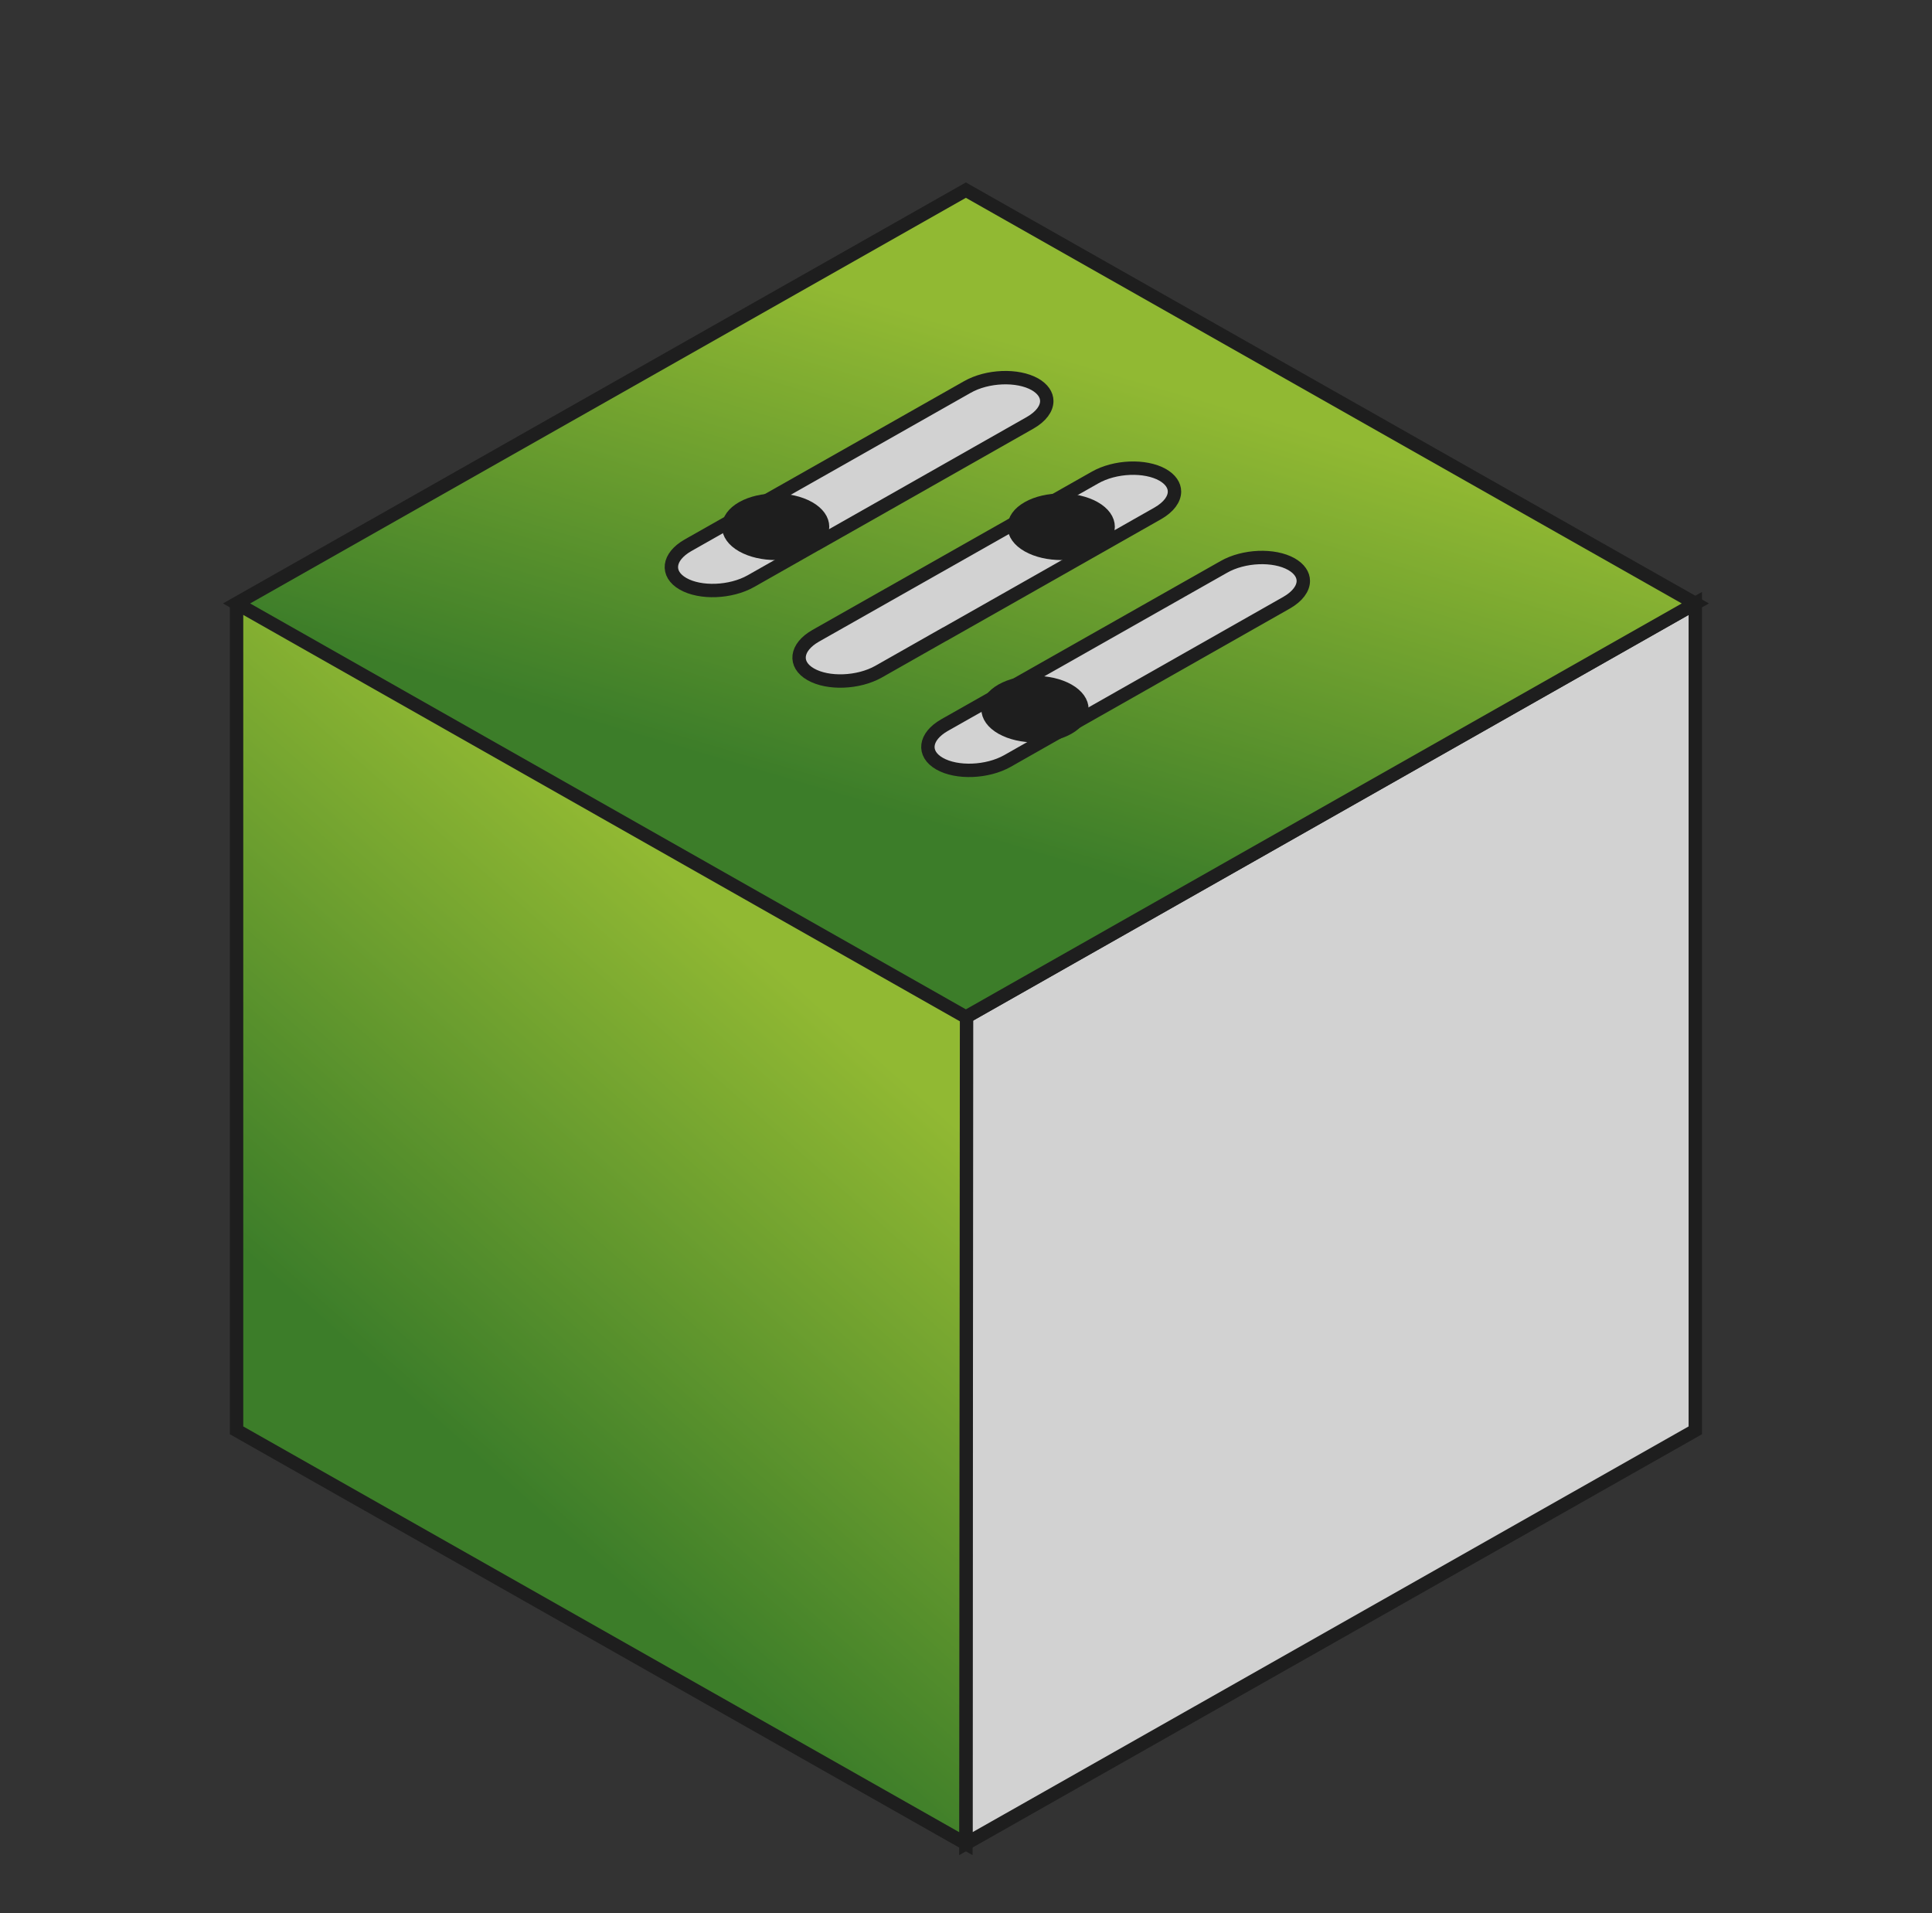<svg width="101" height="100" viewBox="0 0 101 100" fill="none" xmlns="http://www.w3.org/2000/svg">
<rect x="0" y="0" width="101" height="100" fill="#333333" stroke="none"/>
<path d="M88.626 31.541V74.762L50.492 96.366V53.159L88.626 31.541Z" fill="#5F646B"/>
<path d="M88.628 31.541L50.494 53.152L12.367 31.541L50.494 9.938L88.628 31.541ZM57.363 35.439C61.152 33.29 61.152 29.799 57.363 27.657C53.567 25.508 47.421 25.508 43.625 27.657C39.836 29.799 39.836 33.29 43.625 35.439C47.421 37.588 53.567 37.588 57.363 35.439Z" fill="white"/>
<path d="M57.361 27.657C61.15 29.799 61.15 33.29 57.361 35.439C53.565 37.588 47.419 37.588 43.623 35.439C39.834 33.29 39.834 29.799 43.623 27.657C47.419 25.508 53.565 25.508 57.361 27.657Z" fill="#F6D84C"/>
<path d="M50.494 53.159V96.366L12.367 74.762V31.541L50.494 53.159Z" fill="white"/>
<path d="M12.367 31.541V74.762L50.494 96.366L88.628 74.762V31.541" fill="#F6D84C"/>
<path d="M12.367 31.541L50.494 9.938L88.628 31.541L50.494 53.159L12.367 31.541Z" fill="#969A9E"/>
<path d="M29.702 74.411C32.2 74.521 34.228 74.514 35.575 73.75L35.659 73.702C36.775 73.027 37.399 71.808 37.399 69.645L37.497 63.007C36.059 61.781 34.929 59.859 34.565 58.021L24.847 52.511C24.784 52.752 24.707 52.973 24.601 53.166C24.096 54.123 23.114 54.508 21.914 54.178L22.012 60.934C22.012 65.706 25.05 69.343 29.702 74.411Z" fill="white"/>
<path d="M88.626 31.541V74.762L50.492 96.366V53.159L88.626 31.541Z" fill="#D2D2D2" stroke="#1E1E1E" stroke-width="0.7"/>
<path d="M88.628 31.541L50.494 53.152L12.367 31.541L50.494 9.938L88.628 31.541ZM57.363 35.439C61.152 33.29 61.152 29.799 57.363 27.657C53.567 25.508 47.421 25.508 43.625 27.657C39.836 29.799 39.836 33.29 43.625 35.439C47.421 37.588 53.567 37.588 57.363 35.439Z" fill="white"/>
<path d="M57.361 27.657C61.15 29.799 61.15 33.29 57.361 35.439C53.565 37.588 47.419 37.588 43.623 35.439C39.834 33.29 39.834 29.799 43.623 27.657C47.419 25.508 53.565 25.508 57.361 27.657Z" fill="#F6D84C"/>
<path d="M50.494 53.159V96.366L12.367 74.762V31.541L50.494 53.159Z" fill="white"/>
<path d="M12.367 31.541V74.762L50.494 96.366L50.529 53.159" fill="url(#paint0_linear_608_21901)"/>
<path d="M12.367 31.541V74.762L50.494 96.366L50.529 53.159" fill="#1A5E2A" fill-opacity="0.4"/>
<path d="M12.367 31.541V74.762L50.494 96.366L50.529 53.159" stroke="#1E1E1E" stroke-width="0.7"/>
<path d="M12.367 31.541L50.494 9.938L88.628 31.541L50.494 53.159L12.367 31.541Z" fill="url(#paint1_linear_608_21901)"/>
<path d="M12.367 31.541L50.494 9.938L88.628 31.541L50.494 53.159L12.367 31.541Z" fill="#1A5E2A" fill-opacity="0.4"/>
<path d="M12.367 31.541L50.494 9.938L88.628 31.541L50.494 53.159L12.367 31.541Z" stroke="#1E1E1E" stroke-width="0.7"/>
<path d="M42.712 28.415L39.252 30.377C38.2 30.97 36.614 31.032 35.709 30.515C34.804 29.998 34.916 29.103 35.962 28.504L39.694 26.39L46.199 22.706L50.563 20.233C51.608 19.634 53.194 19.572 54.106 20.088C54.513 20.323 54.723 20.633 54.723 20.963C54.723 21.356 54.429 21.769 53.853 22.099L46.388 26.335L42.718 28.415H42.712Z" fill="#D2D2D2" stroke="#1E1E1E" stroke-width="0.7"/>
<path d="M49.387 33.146L45.928 35.108C44.876 35.701 43.29 35.763 42.385 35.246C41.48 34.73 41.592 33.834 42.638 33.235L46.37 31.121L52.874 27.437L57.239 24.964C58.284 24.365 59.87 24.303 60.782 24.82C61.189 25.054 61.399 25.364 61.399 25.694C61.399 26.087 61.105 26.5 60.529 26.831L53.064 31.066L49.394 33.146H49.387Z" fill="#D2D2D2" stroke="#1E1E1E" stroke-width="0.7"/>
<path d="M56.122 37.815L52.663 39.778C51.61 40.37 50.025 40.432 49.119 39.916C48.214 39.399 48.327 38.504 49.372 37.904L53.105 35.79L59.609 32.106L63.973 29.634C65.018 29.034 66.604 28.972 67.516 29.489C67.923 29.723 68.134 30.033 68.134 30.364C68.134 30.756 67.839 31.169 67.264 31.5L59.798 35.735L56.129 37.815H56.122Z" fill="#D2D2D2" stroke="#1E1E1E" stroke-width="0.7"/>
<path d="M42.284 28.516C41.326 29.059 39.773 29.059 38.812 28.516C37.854 27.973 37.854 27.093 38.812 26.55C39.77 26.007 41.322 26.007 42.284 26.55C43.241 27.093 43.241 27.973 42.284 28.516Z" fill="#1E1E1E" stroke="#1E1E1E" stroke-width="0.7"/>
<path d="M57.213 28.516C56.256 29.059 54.703 29.059 53.742 28.516C52.784 27.973 52.784 27.093 53.742 26.55C54.699 26.007 56.252 26.007 57.213 26.55C58.171 27.093 58.171 27.973 57.213 28.516Z" fill="#1E1E1E" stroke="#1E1E1E" stroke-width="0.7"/>
<path d="M55.842 38.048C54.885 38.591 53.332 38.591 52.37 38.048C51.413 37.505 51.413 36.626 52.37 36.083C53.328 35.54 54.881 35.54 55.842 36.083C56.8 36.626 56.8 37.505 55.842 38.048Z" fill="#1E1E1E" stroke="#1E1E1E" stroke-width="0.7"/>
<defs>
<linearGradient id="paint0_linear_608_21901" x1="51.156" y1="35.776" x2="10.405" y2="81.765" gradientUnits="userSpaceOnUse">
<stop offset="0.294" stop-color="#E1F63A"/>
<stop offset="0.775" stop-color="#54932A"/>
</linearGradient>
<linearGradient id="paint1_linear_608_21901" x1="89.881" y1="12.761" x2="74.999" y2="63.099" gradientUnits="userSpaceOnUse">
<stop offset="0.294" stop-color="#E1F63A"/>
<stop offset="0.775" stop-color="#54932A"/>
</linearGradient>
</defs>
</svg>
